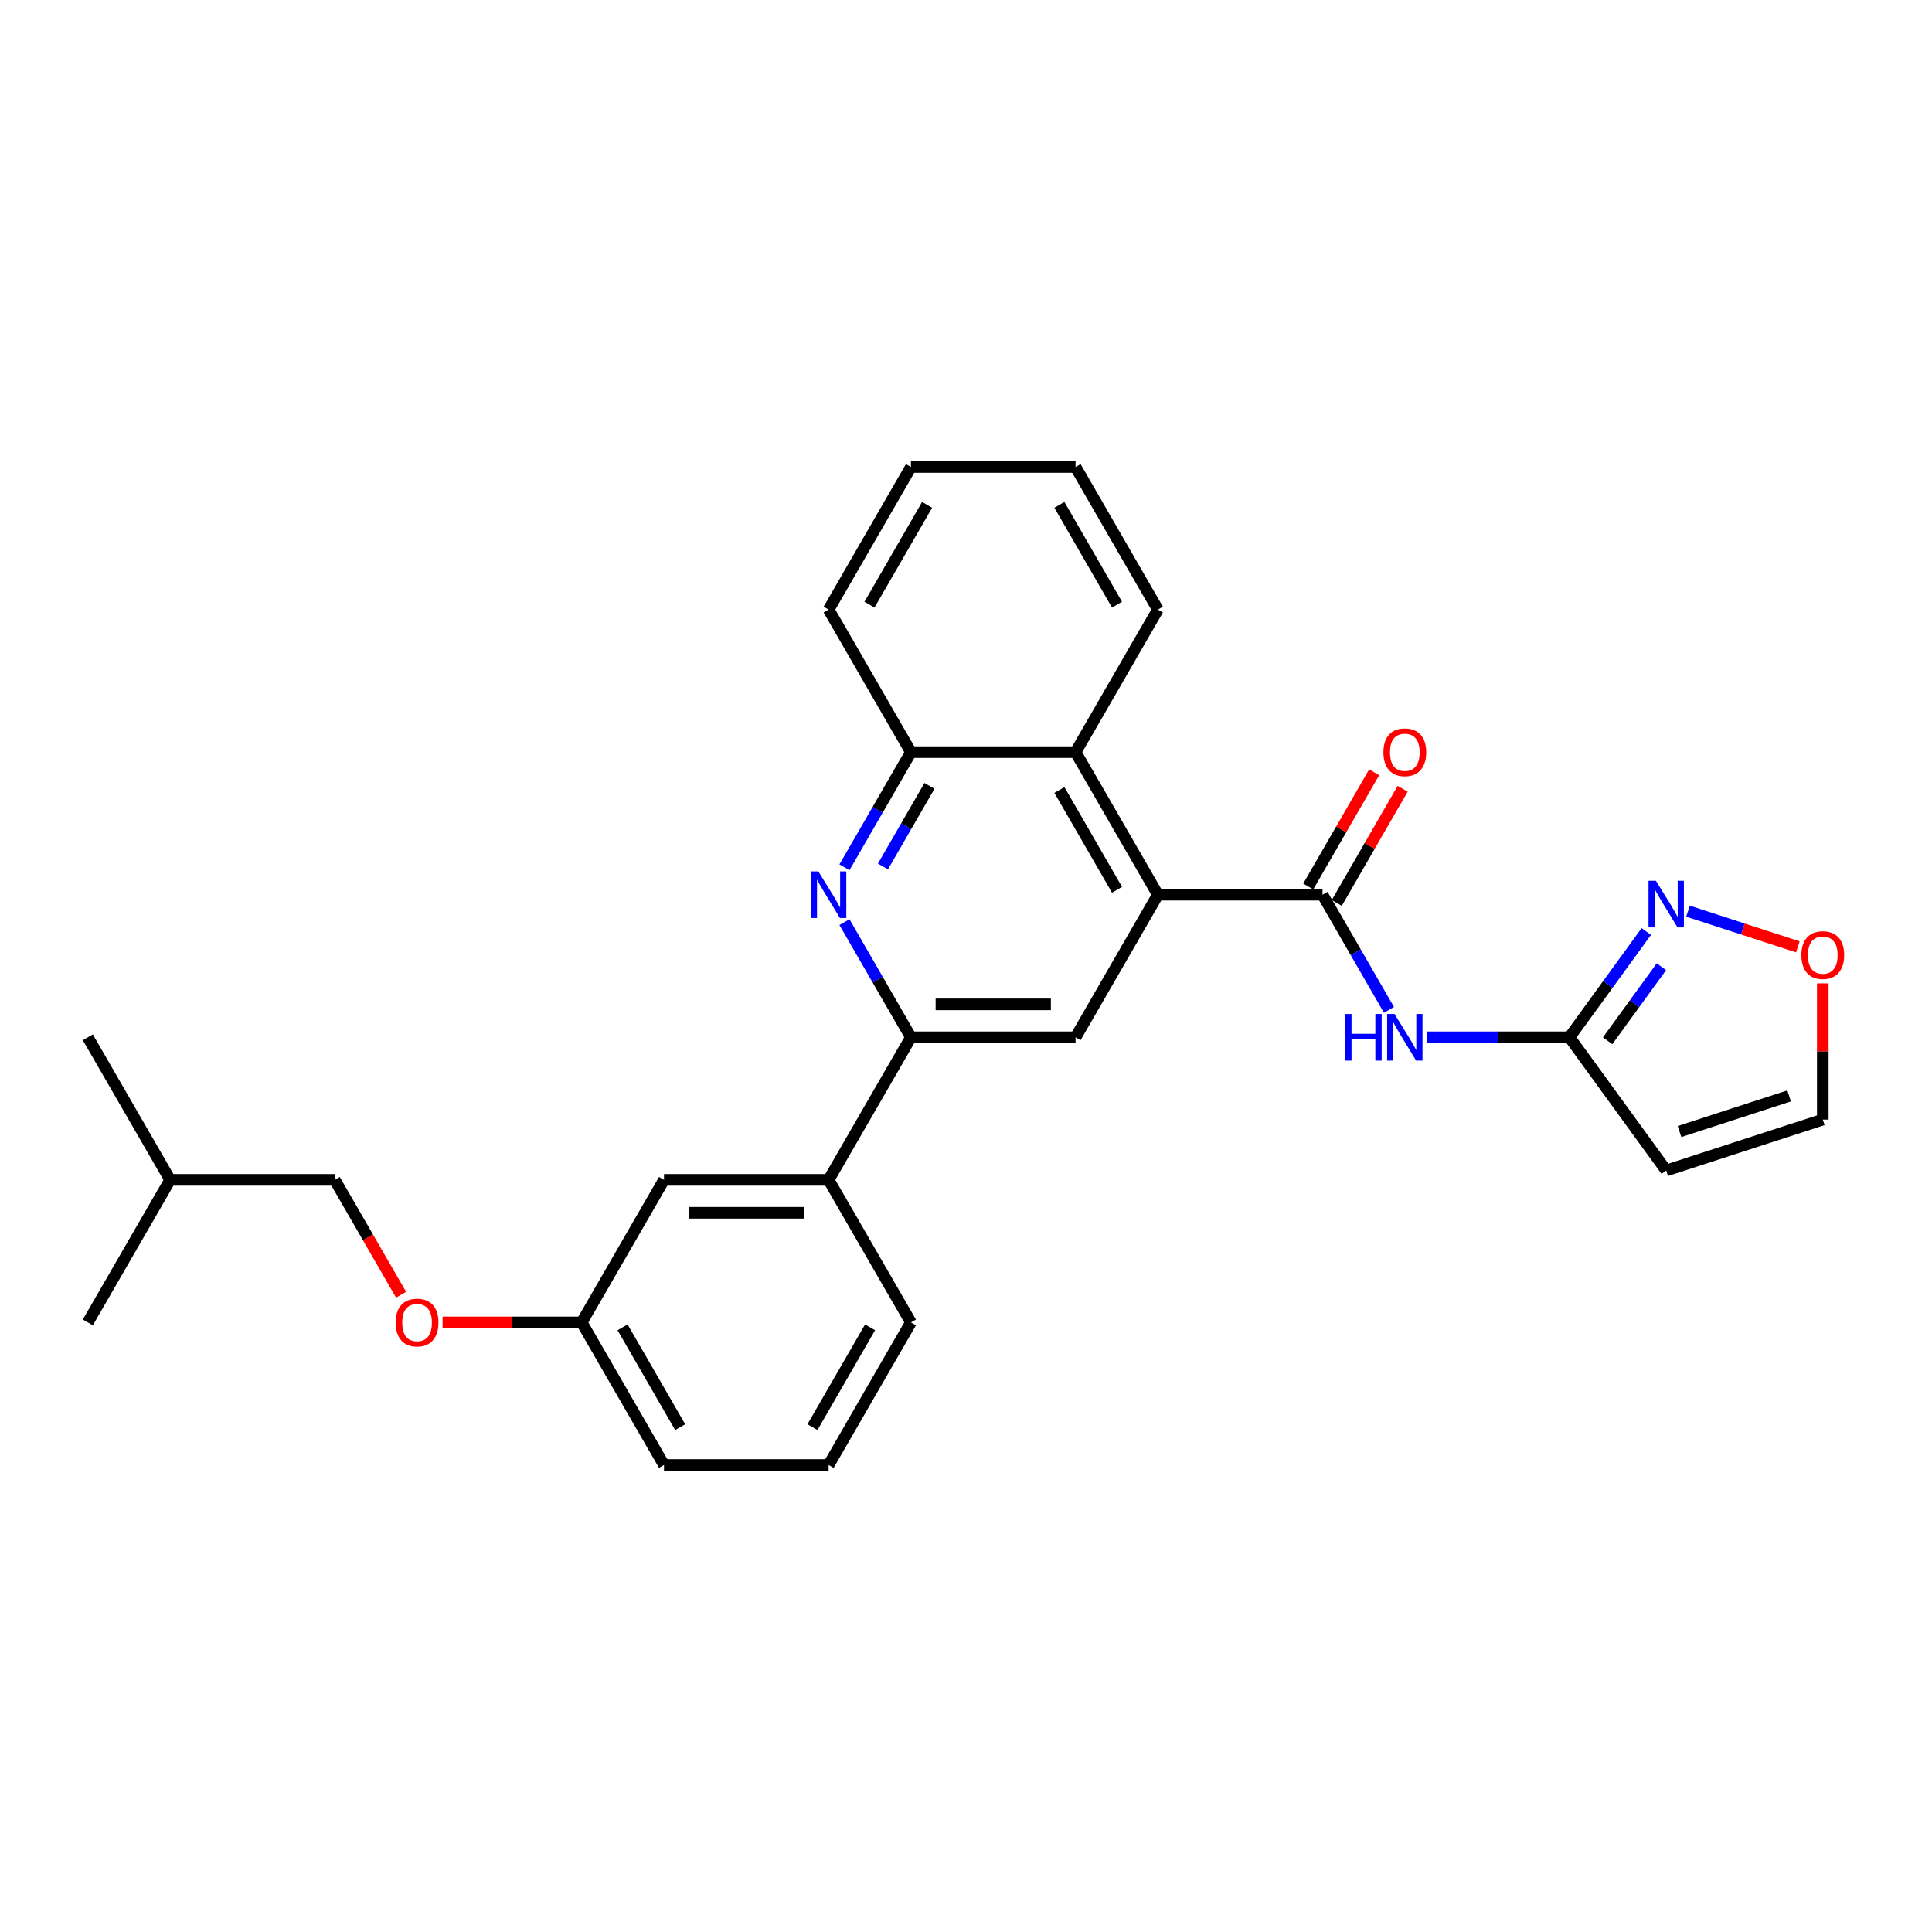 <?xml version='1.0' encoding='iso-8859-1'?>
<svg version='1.1' baseProfile='full'
              xmlns='http://www.w3.org/2000/svg'
                      xmlns:rdkit='http://www.rdkit.org/xml'
                      xmlns:xlink='http://www.w3.org/1999/xlink'
                  xml:space='preserve'
width='1000px' height='1000px' viewBox='0 0 1000 1000'>
<!-- END OF HEADER -->
<rect style='opacity:1.0;fill:#FFFFFF;stroke:none' width='1000' height='1000' x='0' y='0'> </rect>
<path class='bond-0' d='M 684.529,463.103 L 599.319,463.103' style='fill:none;fill-rule:evenodd;stroke:#000000;stroke-width:6px;stroke-linecap:butt;stroke-linejoin:miter;stroke-opacity:1' />
<path class='bond-2' d='M 684.529,463.103 L 701.733,492.902' style='fill:none;fill-rule:evenodd;stroke:#000000;stroke-width:6px;stroke-linecap:butt;stroke-linejoin:miter;stroke-opacity:1' />
<path class='bond-2' d='M 701.733,492.902 L 718.938,522.701' style='fill:none;fill-rule:evenodd;stroke:#0000FF;stroke-width:6px;stroke-linecap:butt;stroke-linejoin:miter;stroke-opacity:1' />
<path class='bond-13' d='M 691.908,467.364 L 708.965,437.82' style='fill:none;fill-rule:evenodd;stroke:#000000;stroke-width:6px;stroke-linecap:butt;stroke-linejoin:miter;stroke-opacity:1' />
<path class='bond-13' d='M 708.965,437.82 L 726.022,408.277' style='fill:none;fill-rule:evenodd;stroke:#FF0000;stroke-width:6px;stroke-linecap:butt;stroke-linejoin:miter;stroke-opacity:1' />
<path class='bond-13' d='M 677.149,458.843 L 694.206,429.299' style='fill:none;fill-rule:evenodd;stroke:#000000;stroke-width:6px;stroke-linecap:butt;stroke-linejoin:miter;stroke-opacity:1' />
<path class='bond-13' d='M 694.206,429.299 L 711.263,399.756' style='fill:none;fill-rule:evenodd;stroke:#FF0000;stroke-width:6px;stroke-linecap:butt;stroke-linejoin:miter;stroke-opacity:1' />
<path class='bond-5' d='M 599.319,463.103 L 556.714,536.897' style='fill:none;fill-rule:evenodd;stroke:#000000;stroke-width:6px;stroke-linecap:butt;stroke-linejoin:miter;stroke-opacity:1' />
<path class='bond-7' d='M 599.319,463.103 L 556.714,389.309' style='fill:none;fill-rule:evenodd;stroke:#000000;stroke-width:6px;stroke-linecap:butt;stroke-linejoin:miter;stroke-opacity:1' />
<path class='bond-7' d='M 578.169,460.555 L 548.346,408.899' style='fill:none;fill-rule:evenodd;stroke:#000000;stroke-width:6px;stroke-linecap:butt;stroke-linejoin:miter;stroke-opacity:1' />
<path class='bond-1' d='M 437.095,448.907 L 454.3,419.108' style='fill:none;fill-rule:evenodd;stroke:#0000FF;stroke-width:6px;stroke-linecap:butt;stroke-linejoin:miter;stroke-opacity:1' />
<path class='bond-1' d='M 454.3,419.108 L 471.504,389.309' style='fill:none;fill-rule:evenodd;stroke:#000000;stroke-width:6px;stroke-linecap:butt;stroke-linejoin:miter;stroke-opacity:1' />
<path class='bond-1' d='M 457.015,448.488 L 469.058,427.629' style='fill:none;fill-rule:evenodd;stroke:#0000FF;stroke-width:6px;stroke-linecap:butt;stroke-linejoin:miter;stroke-opacity:1' />
<path class='bond-1' d='M 469.058,427.629 L 481.101,406.77' style='fill:none;fill-rule:evenodd;stroke:#000000;stroke-width:6px;stroke-linecap:butt;stroke-linejoin:miter;stroke-opacity:1' />
<path class='bond-28' d='M 437.095,477.299 L 454.3,507.098' style='fill:none;fill-rule:evenodd;stroke:#0000FF;stroke-width:6px;stroke-linecap:butt;stroke-linejoin:miter;stroke-opacity:1' />
<path class='bond-28' d='M 454.3,507.098 L 471.504,536.897' style='fill:none;fill-rule:evenodd;stroke:#000000;stroke-width:6px;stroke-linecap:butt;stroke-linejoin:miter;stroke-opacity:1' />
<path class='bond-4' d='M 738.416,536.897 L 775.38,536.897' style='fill:none;fill-rule:evenodd;stroke:#0000FF;stroke-width:6px;stroke-linecap:butt;stroke-linejoin:miter;stroke-opacity:1' />
<path class='bond-4' d='M 775.38,536.897 L 812.344,536.897' style='fill:none;fill-rule:evenodd;stroke:#000000;stroke-width:6px;stroke-linecap:butt;stroke-linejoin:miter;stroke-opacity:1' />
<path class='bond-3' d='M 471.504,536.897 L 556.714,536.897' style='fill:none;fill-rule:evenodd;stroke:#000000;stroke-width:6px;stroke-linecap:butt;stroke-linejoin:miter;stroke-opacity:1' />
<path class='bond-3' d='M 484.286,519.855 L 543.932,519.855' style='fill:none;fill-rule:evenodd;stroke:#000000;stroke-width:6px;stroke-linecap:butt;stroke-linejoin:miter;stroke-opacity:1' />
<path class='bond-10' d='M 471.504,536.897 L 428.899,610.691' style='fill:none;fill-rule:evenodd;stroke:#000000;stroke-width:6px;stroke-linecap:butt;stroke-linejoin:miter;stroke-opacity:1' />
<path class='bond-6' d='M 812.344,536.897 L 832.229,509.527' style='fill:none;fill-rule:evenodd;stroke:#000000;stroke-width:6px;stroke-linecap:butt;stroke-linejoin:miter;stroke-opacity:1' />
<path class='bond-6' d='M 832.229,509.527 L 852.115,482.157' style='fill:none;fill-rule:evenodd;stroke:#0000FF;stroke-width:6px;stroke-linecap:butt;stroke-linejoin:miter;stroke-opacity:1' />
<path class='bond-6' d='M 832.097,538.703 L 846.016,519.544' style='fill:none;fill-rule:evenodd;stroke:#000000;stroke-width:6px;stroke-linecap:butt;stroke-linejoin:miter;stroke-opacity:1' />
<path class='bond-6' d='M 846.016,519.544 L 859.936,500.385' style='fill:none;fill-rule:evenodd;stroke:#0000FF;stroke-width:6px;stroke-linecap:butt;stroke-linejoin:miter;stroke-opacity:1' />
<path class='bond-9' d='M 812.344,536.897 L 862.429,605.833' style='fill:none;fill-rule:evenodd;stroke:#000000;stroke-width:6px;stroke-linecap:butt;stroke-linejoin:miter;stroke-opacity:1' />
<path class='bond-11' d='M 873.711,471.626 L 902.134,480.862' style='fill:none;fill-rule:evenodd;stroke:#0000FF;stroke-width:6px;stroke-linecap:butt;stroke-linejoin:miter;stroke-opacity:1' />
<path class='bond-11' d='M 902.134,480.862 L 930.557,490.097' style='fill:none;fill-rule:evenodd;stroke:#FF0000;stroke-width:6px;stroke-linecap:butt;stroke-linejoin:miter;stroke-opacity:1' />
<path class='bond-8' d='M 556.714,389.309 L 471.504,389.309' style='fill:none;fill-rule:evenodd;stroke:#000000;stroke-width:6px;stroke-linecap:butt;stroke-linejoin:miter;stroke-opacity:1' />
<path class='bond-18' d='M 556.714,389.309 L 599.319,315.515' style='fill:none;fill-rule:evenodd;stroke:#000000;stroke-width:6px;stroke-linecap:butt;stroke-linejoin:miter;stroke-opacity:1' />
<path class='bond-20' d='M 471.504,389.309 L 428.899,315.515' style='fill:none;fill-rule:evenodd;stroke:#000000;stroke-width:6px;stroke-linecap:butt;stroke-linejoin:miter;stroke-opacity:1' />
<path class='bond-12' d='M 862.429,605.833 L 943.468,579.502' style='fill:none;fill-rule:evenodd;stroke:#000000;stroke-width:6px;stroke-linecap:butt;stroke-linejoin:miter;stroke-opacity:1' />
<path class='bond-12' d='M 869.318,585.676 L 926.046,567.244' style='fill:none;fill-rule:evenodd;stroke:#000000;stroke-width:6px;stroke-linecap:butt;stroke-linejoin:miter;stroke-opacity:1' />
<path class='bond-14' d='M 428.899,610.691 L 343.689,610.691' style='fill:none;fill-rule:evenodd;stroke:#000000;stroke-width:6px;stroke-linecap:butt;stroke-linejoin:miter;stroke-opacity:1' />
<path class='bond-14' d='M 416.118,627.733 L 356.471,627.733' style='fill:none;fill-rule:evenodd;stroke:#000000;stroke-width:6px;stroke-linecap:butt;stroke-linejoin:miter;stroke-opacity:1' />
<path class='bond-19' d='M 428.899,610.691 L 471.504,684.485' style='fill:none;fill-rule:evenodd;stroke:#000000;stroke-width:6px;stroke-linecap:butt;stroke-linejoin:miter;stroke-opacity:1' />
<path class='bond-29' d='M 943.468,508.999 L 943.468,544.251' style='fill:none;fill-rule:evenodd;stroke:#FF0000;stroke-width:6px;stroke-linecap:butt;stroke-linejoin:miter;stroke-opacity:1' />
<path class='bond-29' d='M 943.468,544.251 L 943.468,579.502' style='fill:none;fill-rule:evenodd;stroke:#000000;stroke-width:6px;stroke-linecap:butt;stroke-linejoin:miter;stroke-opacity:1' />
<path class='bond-16' d='M 343.689,610.691 L 301.084,684.485' style='fill:none;fill-rule:evenodd;stroke:#000000;stroke-width:6px;stroke-linecap:butt;stroke-linejoin:miter;stroke-opacity:1' />
<path class='bond-15' d='M 229.082,684.485 L 265.083,684.485' style='fill:none;fill-rule:evenodd;stroke:#FF0000;stroke-width:6px;stroke-linecap:butt;stroke-linejoin:miter;stroke-opacity:1' />
<path class='bond-15' d='M 265.083,684.485 L 301.084,684.485' style='fill:none;fill-rule:evenodd;stroke:#000000;stroke-width:6px;stroke-linecap:butt;stroke-linejoin:miter;stroke-opacity:1' />
<path class='bond-17' d='M 207.6,670.153 L 190.434,640.422' style='fill:none;fill-rule:evenodd;stroke:#FF0000;stroke-width:6px;stroke-linecap:butt;stroke-linejoin:miter;stroke-opacity:1' />
<path class='bond-17' d='M 190.434,640.422 L 173.269,610.691' style='fill:none;fill-rule:evenodd;stroke:#000000;stroke-width:6px;stroke-linecap:butt;stroke-linejoin:miter;stroke-opacity:1' />
<path class='bond-31' d='M 301.084,684.485 L 343.689,758.279' style='fill:none;fill-rule:evenodd;stroke:#000000;stroke-width:6px;stroke-linecap:butt;stroke-linejoin:miter;stroke-opacity:1' />
<path class='bond-31' d='M 322.234,687.033 L 352.057,738.689' style='fill:none;fill-rule:evenodd;stroke:#000000;stroke-width:6px;stroke-linecap:butt;stroke-linejoin:miter;stroke-opacity:1' />
<path class='bond-22' d='M 173.269,610.691 L 88.059,610.691' style='fill:none;fill-rule:evenodd;stroke:#000000;stroke-width:6px;stroke-linecap:butt;stroke-linejoin:miter;stroke-opacity:1' />
<path class='bond-26' d='M 599.319,315.515 L 556.714,241.721' style='fill:none;fill-rule:evenodd;stroke:#000000;stroke-width:6px;stroke-linecap:butt;stroke-linejoin:miter;stroke-opacity:1' />
<path class='bond-26' d='M 578.169,312.967 L 548.346,261.311' style='fill:none;fill-rule:evenodd;stroke:#000000;stroke-width:6px;stroke-linecap:butt;stroke-linejoin:miter;stroke-opacity:1' />
<path class='bond-21' d='M 471.504,684.485 L 428.899,758.279' style='fill:none;fill-rule:evenodd;stroke:#000000;stroke-width:6px;stroke-linecap:butt;stroke-linejoin:miter;stroke-opacity:1' />
<path class='bond-21' d='M 450.355,687.033 L 420.531,738.689' style='fill:none;fill-rule:evenodd;stroke:#000000;stroke-width:6px;stroke-linecap:butt;stroke-linejoin:miter;stroke-opacity:1' />
<path class='bond-30' d='M 428.899,315.515 L 471.504,241.721' style='fill:none;fill-rule:evenodd;stroke:#000000;stroke-width:6px;stroke-linecap:butt;stroke-linejoin:miter;stroke-opacity:1' />
<path class='bond-30' d='M 450.049,312.967 L 479.872,261.311' style='fill:none;fill-rule:evenodd;stroke:#000000;stroke-width:6px;stroke-linecap:butt;stroke-linejoin:miter;stroke-opacity:1' />
<path class='bond-23' d='M 428.899,758.279 L 343.689,758.279' style='fill:none;fill-rule:evenodd;stroke:#000000;stroke-width:6px;stroke-linecap:butt;stroke-linejoin:miter;stroke-opacity:1' />
<path class='bond-24' d='M 88.059,610.691 L 45.455,536.897' style='fill:none;fill-rule:evenodd;stroke:#000000;stroke-width:6px;stroke-linecap:butt;stroke-linejoin:miter;stroke-opacity:1' />
<path class='bond-25' d='M 88.059,610.691 L 45.455,684.485' style='fill:none;fill-rule:evenodd;stroke:#000000;stroke-width:6px;stroke-linecap:butt;stroke-linejoin:miter;stroke-opacity:1' />
<path class='bond-27' d='M 556.714,241.721 L 471.504,241.721' style='fill:none;fill-rule:evenodd;stroke:#000000;stroke-width:6px;stroke-linecap:butt;stroke-linejoin:miter;stroke-opacity:1' />
<path  class='atom-2' d='M 423.565 451.037
L 431.472 463.819
Q 432.256 465.08, 433.517 467.364
Q 434.779 469.647, 434.847 469.783
L 434.847 451.037
L 438.051 451.037
L 438.051 475.169
L 434.744 475.169
L 426.258 461.194
Q 425.269 459.558, 424.213 457.684
Q 423.19 455.809, 422.883 455.23
L 422.883 475.169
L 419.748 475.169
L 419.748 451.037
L 423.565 451.037
' fill='#0000FF'/>
<path  class='atom-3' d='M 696.271 524.831
L 699.543 524.831
L 699.543 535.091
L 711.881 535.091
L 711.881 524.831
L 715.153 524.831
L 715.153 548.963
L 711.881 548.963
L 711.881 537.817
L 699.543 537.817
L 699.543 548.963
L 696.271 548.963
L 696.271 524.831
' fill='#0000FF'/>
<path  class='atom-3' d='M 721.8 524.831
L 729.707 537.613
Q 730.491 538.874, 731.752 541.157
Q 733.013 543.441, 733.081 543.577
L 733.081 524.831
L 736.285 524.831
L 736.285 548.963
L 732.979 548.963
L 724.492 534.988
Q 723.504 533.352, 722.447 531.478
Q 721.425 529.603, 721.118 529.024
L 721.118 548.963
L 717.982 548.963
L 717.982 524.831
L 721.8 524.831
' fill='#0000FF'/>
<path  class='atom-7' d='M 857.095 455.895
L 865.002 468.676
Q 865.786 469.938, 867.047 472.221
Q 868.308 474.505, 868.376 474.641
L 868.376 455.895
L 871.58 455.895
L 871.58 480.026
L 868.274 480.026
L 859.787 466.052
Q 858.799 464.416, 857.742 462.541
Q 856.72 460.667, 856.413 460.087
L 856.413 480.026
L 853.277 480.026
L 853.277 455.895
L 857.095 455.895
' fill='#0000FF'/>
<path  class='atom-12' d='M 932.391 494.36
Q 932.391 488.566, 935.254 485.328
Q 938.117 482.09, 943.468 482.09
Q 948.819 482.09, 951.682 485.328
Q 954.545 488.566, 954.545 494.36
Q 954.545 500.223, 951.648 503.563
Q 948.751 506.869, 943.468 506.869
Q 938.151 506.869, 935.254 503.563
Q 932.391 500.257, 932.391 494.36
M 943.468 504.142
Q 947.149 504.142, 949.126 501.688
Q 951.137 499.2, 951.137 494.36
Q 951.137 489.623, 949.126 487.237
Q 947.149 484.817, 943.468 484.817
Q 939.787 484.817, 937.776 487.203
Q 935.799 489.588, 935.799 494.36
Q 935.799 499.234, 937.776 501.688
Q 939.787 504.142, 943.468 504.142
' fill='#FF0000'/>
<path  class='atom-14' d='M 716.056 389.377
Q 716.056 383.583, 718.919 380.345
Q 721.783 377.107, 727.134 377.107
Q 732.485 377.107, 735.348 380.345
Q 738.211 383.583, 738.211 389.377
Q 738.211 395.24, 735.314 398.58
Q 732.417 401.886, 727.134 401.886
Q 721.817 401.886, 718.919 398.58
Q 716.056 395.274, 716.056 389.377
M 727.134 399.159
Q 730.815 399.159, 732.792 396.705
Q 734.803 394.217, 734.803 389.377
Q 734.803 384.64, 732.792 382.254
Q 730.815 379.834, 727.134 379.834
Q 723.453 379.834, 721.442 382.22
Q 719.465 384.606, 719.465 389.377
Q 719.465 394.251, 721.442 396.705
Q 723.453 399.159, 727.134 399.159
' fill='#FF0000'/>
<path  class='atom-16' d='M 204.797 684.553
Q 204.797 678.759, 207.66 675.521
Q 210.523 672.283, 215.874 672.283
Q 221.226 672.283, 224.089 675.521
Q 226.952 678.759, 226.952 684.553
Q 226.952 690.415, 224.054 693.756
Q 221.157 697.062, 215.874 697.062
Q 210.557 697.062, 207.66 693.756
Q 204.797 690.45, 204.797 684.553
M 215.874 694.335
Q 219.555 694.335, 221.532 691.881
Q 223.543 689.393, 223.543 684.553
Q 223.543 679.815, 221.532 677.429
Q 219.555 675.009, 215.874 675.009
Q 212.193 675.009, 210.182 677.395
Q 208.205 679.781, 208.205 684.553
Q 208.205 689.427, 210.182 691.881
Q 212.193 694.335, 215.874 694.335
' fill='#FF0000'/>
</svg>
